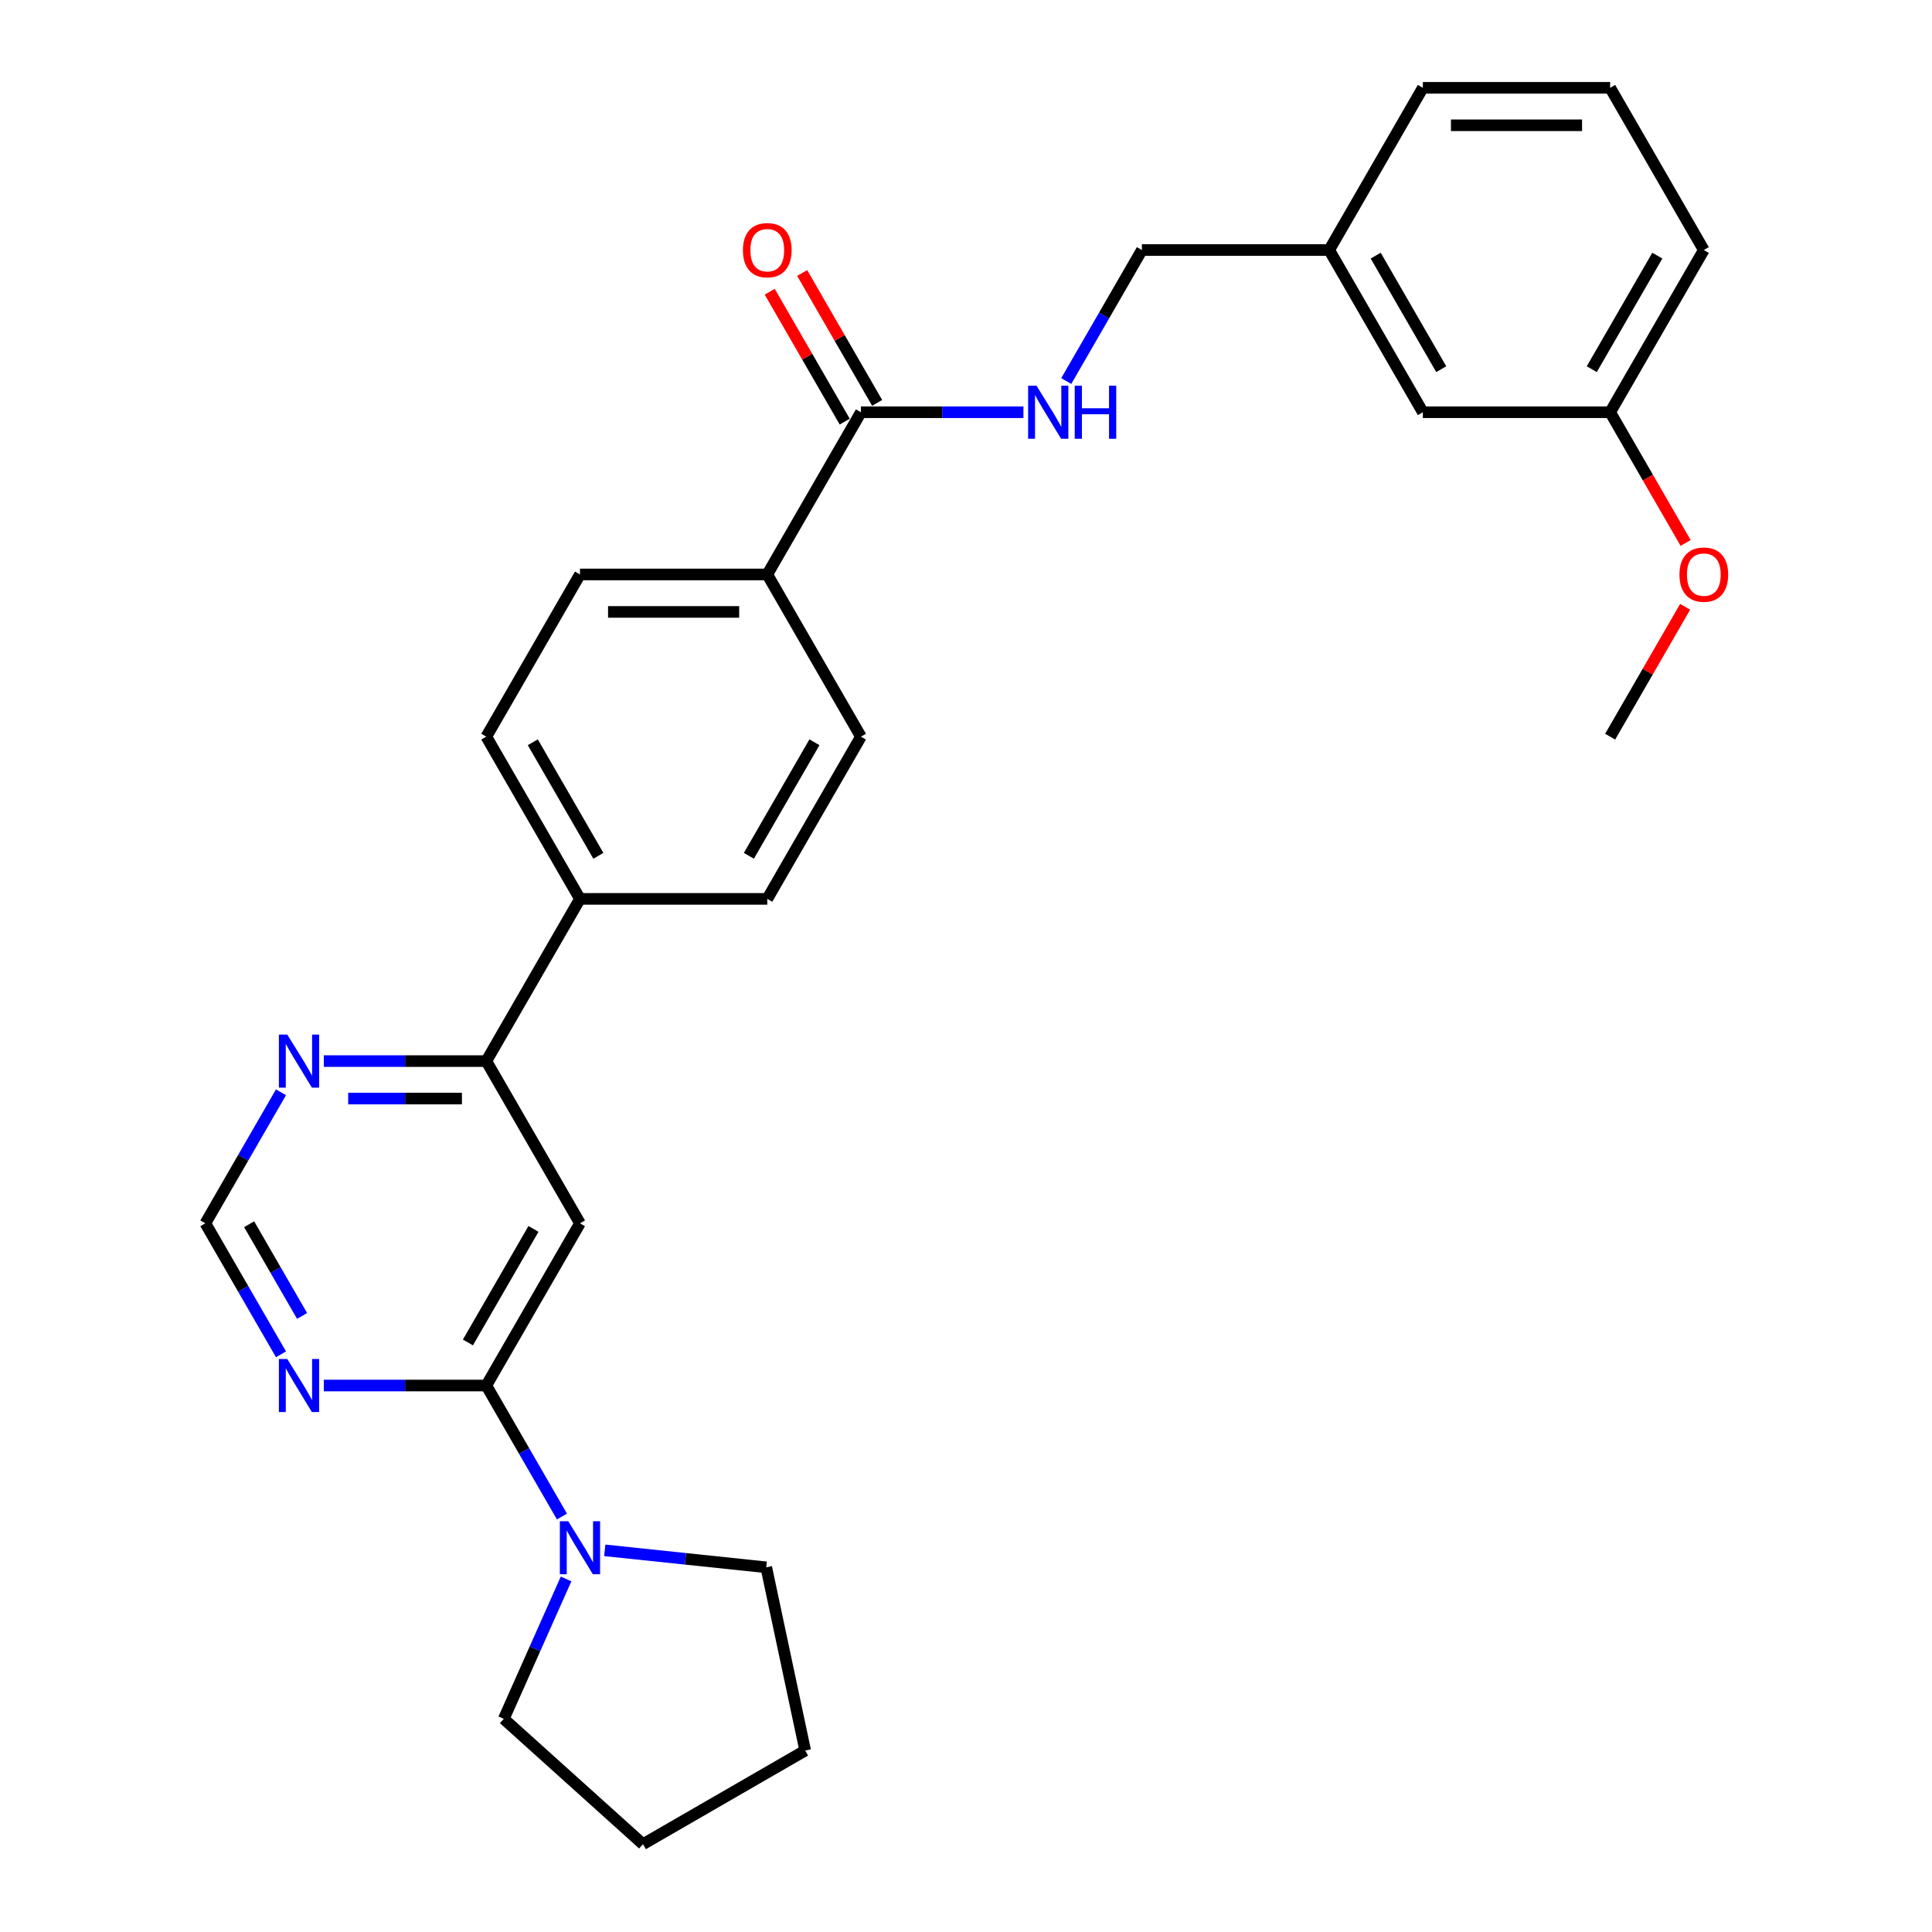 <?xml version='1.0' encoding='iso-8859-1'?>
<svg version='1.1' baseProfile='full'
              xmlns='http://www.w3.org/2000/svg'
                      xmlns:rdkit='http://www.rdkit.org/xml'
                      xmlns:xlink='http://www.w3.org/1999/xlink'
                  xml:space='preserve'
width='1000px' height='1000px' viewBox='0 0 1000 1000'>
<!-- END OF HEADER -->
<rect style='opacity:1.0;fill:#FFFFFF;stroke:none' width='1000' height='1000' x='0' y='0'> </rect>
<path class='bond-0' d='M 251.716,717.144 L 300.191,633.183' style='fill:none;fill-rule:evenodd;stroke:#000000;stroke-width:6px;stroke-linecap:butt;stroke-linejoin:miter;stroke-opacity:1' />
<path class='bond-0' d='M 242.195,694.855 L 276.127,636.082' style='fill:none;fill-rule:evenodd;stroke:#000000;stroke-width:6px;stroke-linecap:butt;stroke-linejoin:miter;stroke-opacity:1' />
<path class='bond-1' d='M 251.716,717.144 L 271.291,751.048' style='fill:none;fill-rule:evenodd;stroke:#000000;stroke-width:6px;stroke-linecap:butt;stroke-linejoin:miter;stroke-opacity:1' />
<path class='bond-1' d='M 271.291,751.048 L 290.866,784.953' style='fill:none;fill-rule:evenodd;stroke:#0000FF;stroke-width:6px;stroke-linecap:butt;stroke-linejoin:miter;stroke-opacity:1' />
<path class='bond-2' d='M 251.716,717.144 L 209.659,717.144' style='fill:none;fill-rule:evenodd;stroke:#000000;stroke-width:6px;stroke-linecap:butt;stroke-linejoin:miter;stroke-opacity:1' />
<path class='bond-2' d='M 209.659,717.144 L 167.602,717.144' style='fill:none;fill-rule:evenodd;stroke:#0000FF;stroke-width:6px;stroke-linecap:butt;stroke-linejoin:miter;stroke-opacity:1' />
<path class='bond-4' d='M 300.191,633.183 L 251.716,549.222' style='fill:none;fill-rule:evenodd;stroke:#000000;stroke-width:6px;stroke-linecap:butt;stroke-linejoin:miter;stroke-opacity:1' />
<path class='bond-19' d='M 313.027,802.454 L 354.818,806.847' style='fill:none;fill-rule:evenodd;stroke:#0000FF;stroke-width:6px;stroke-linecap:butt;stroke-linejoin:miter;stroke-opacity:1' />
<path class='bond-19' d='M 354.818,806.847 L 396.61,811.239' style='fill:none;fill-rule:evenodd;stroke:#000000;stroke-width:6px;stroke-linecap:butt;stroke-linejoin:miter;stroke-opacity:1' />
<path class='bond-20' d='M 293,817.257 L 276.879,853.465' style='fill:none;fill-rule:evenodd;stroke:#0000FF;stroke-width:6px;stroke-linecap:butt;stroke-linejoin:miter;stroke-opacity:1' />
<path class='bond-20' d='M 276.879,853.465 L 260.758,889.673' style='fill:none;fill-rule:evenodd;stroke:#000000;stroke-width:6px;stroke-linecap:butt;stroke-linejoin:miter;stroke-opacity:1' />
<path class='bond-7' d='M 145.441,700.992 L 125.866,667.087' style='fill:none;fill-rule:evenodd;stroke:#0000FF;stroke-width:6px;stroke-linecap:butt;stroke-linejoin:miter;stroke-opacity:1' />
<path class='bond-7' d='M 125.866,667.087 L 106.291,633.183' style='fill:none;fill-rule:evenodd;stroke:#000000;stroke-width:6px;stroke-linecap:butt;stroke-linejoin:miter;stroke-opacity:1' />
<path class='bond-7' d='M 156.36,681.126 L 142.658,657.392' style='fill:none;fill-rule:evenodd;stroke:#0000FF;stroke-width:6px;stroke-linecap:butt;stroke-linejoin:miter;stroke-opacity:1' />
<path class='bond-7' d='M 142.658,657.392 L 128.956,633.659' style='fill:none;fill-rule:evenodd;stroke:#000000;stroke-width:6px;stroke-linecap:butt;stroke-linejoin:miter;stroke-opacity:1' />
<path class='bond-3' d='M 445.616,213.377 L 397.141,297.338' style='fill:none;fill-rule:evenodd;stroke:#000000;stroke-width:6px;stroke-linecap:butt;stroke-linejoin:miter;stroke-opacity:1' />
<path class='bond-5' d='M 445.616,213.377 L 487.673,213.377' style='fill:none;fill-rule:evenodd;stroke:#000000;stroke-width:6px;stroke-linecap:butt;stroke-linejoin:miter;stroke-opacity:1' />
<path class='bond-5' d='M 487.673,213.377 L 529.73,213.377' style='fill:none;fill-rule:evenodd;stroke:#0000FF;stroke-width:6px;stroke-linecap:butt;stroke-linejoin:miter;stroke-opacity:1' />
<path class='bond-10' d='M 454.012,208.529 L 434.605,174.916' style='fill:none;fill-rule:evenodd;stroke:#000000;stroke-width:6px;stroke-linecap:butt;stroke-linejoin:miter;stroke-opacity:1' />
<path class='bond-10' d='M 434.605,174.916 L 415.198,141.302' style='fill:none;fill-rule:evenodd;stroke:#FF0000;stroke-width:6px;stroke-linecap:butt;stroke-linejoin:miter;stroke-opacity:1' />
<path class='bond-10' d='M 437.22,218.224 L 417.813,184.611' style='fill:none;fill-rule:evenodd;stroke:#000000;stroke-width:6px;stroke-linecap:butt;stroke-linejoin:miter;stroke-opacity:1' />
<path class='bond-10' d='M 417.813,184.611 L 398.406,150.997' style='fill:none;fill-rule:evenodd;stroke:#FF0000;stroke-width:6px;stroke-linecap:butt;stroke-linejoin:miter;stroke-opacity:1' />
<path class='bond-9' d='M 251.716,549.222 L 300.191,465.26' style='fill:none;fill-rule:evenodd;stroke:#000000;stroke-width:6px;stroke-linecap:butt;stroke-linejoin:miter;stroke-opacity:1' />
<path class='bond-28' d='M 251.716,549.222 L 209.659,549.222' style='fill:none;fill-rule:evenodd;stroke:#000000;stroke-width:6px;stroke-linecap:butt;stroke-linejoin:miter;stroke-opacity:1' />
<path class='bond-28' d='M 209.659,549.222 L 167.602,549.222' style='fill:none;fill-rule:evenodd;stroke:#0000FF;stroke-width:6px;stroke-linecap:butt;stroke-linejoin:miter;stroke-opacity:1' />
<path class='bond-28' d='M 239.099,568.612 L 209.659,568.612' style='fill:none;fill-rule:evenodd;stroke:#000000;stroke-width:6px;stroke-linecap:butt;stroke-linejoin:miter;stroke-opacity:1' />
<path class='bond-28' d='M 209.659,568.612 L 180.219,568.612' style='fill:none;fill-rule:evenodd;stroke:#0000FF;stroke-width:6px;stroke-linecap:butt;stroke-linejoin:miter;stroke-opacity:1' />
<path class='bond-15' d='M 551.891,197.225 L 571.466,163.32' style='fill:none;fill-rule:evenodd;stroke:#0000FF;stroke-width:6px;stroke-linecap:butt;stroke-linejoin:miter;stroke-opacity:1' />
<path class='bond-15' d='M 571.466,163.32 L 591.041,129.416' style='fill:none;fill-rule:evenodd;stroke:#000000;stroke-width:6px;stroke-linecap:butt;stroke-linejoin:miter;stroke-opacity:1' />
<path class='bond-6' d='M 145.441,565.373 L 125.866,599.278' style='fill:none;fill-rule:evenodd;stroke:#0000FF;stroke-width:6px;stroke-linecap:butt;stroke-linejoin:miter;stroke-opacity:1' />
<path class='bond-6' d='M 125.866,599.278 L 106.291,633.183' style='fill:none;fill-rule:evenodd;stroke:#000000;stroke-width:6px;stroke-linecap:butt;stroke-linejoin:miter;stroke-opacity:1' />
<path class='bond-8' d='M 397.141,297.338 L 300.191,297.338' style='fill:none;fill-rule:evenodd;stroke:#000000;stroke-width:6px;stroke-linecap:butt;stroke-linejoin:miter;stroke-opacity:1' />
<path class='bond-8' d='M 382.598,316.728 L 314.733,316.728' style='fill:none;fill-rule:evenodd;stroke:#000000;stroke-width:6px;stroke-linecap:butt;stroke-linejoin:miter;stroke-opacity:1' />
<path class='bond-30' d='M 397.141,297.338 L 445.616,381.299' style='fill:none;fill-rule:evenodd;stroke:#000000;stroke-width:6px;stroke-linecap:butt;stroke-linejoin:miter;stroke-opacity:1' />
<path class='bond-13' d='M 300.191,465.26 L 397.141,465.26' style='fill:none;fill-rule:evenodd;stroke:#000000;stroke-width:6px;stroke-linecap:butt;stroke-linejoin:miter;stroke-opacity:1' />
<path class='bond-14' d='M 300.191,465.26 L 251.716,381.299' style='fill:none;fill-rule:evenodd;stroke:#000000;stroke-width:6px;stroke-linecap:butt;stroke-linejoin:miter;stroke-opacity:1' />
<path class='bond-14' d='M 309.712,442.971 L 275.779,384.198' style='fill:none;fill-rule:evenodd;stroke:#000000;stroke-width:6px;stroke-linecap:butt;stroke-linejoin:miter;stroke-opacity:1' />
<path class='bond-11' d='M 445.616,381.299 L 397.141,465.26' style='fill:none;fill-rule:evenodd;stroke:#000000;stroke-width:6px;stroke-linecap:butt;stroke-linejoin:miter;stroke-opacity:1' />
<path class='bond-11' d='M 421.552,384.198 L 387.62,442.971' style='fill:none;fill-rule:evenodd;stroke:#000000;stroke-width:6px;stroke-linecap:butt;stroke-linejoin:miter;stroke-opacity:1' />
<path class='bond-12' d='M 300.191,297.338 L 251.716,381.299' style='fill:none;fill-rule:evenodd;stroke:#000000;stroke-width:6px;stroke-linecap:butt;stroke-linejoin:miter;stroke-opacity:1' />
<path class='bond-17' d='M 591.041,129.416 L 687.991,129.416' style='fill:none;fill-rule:evenodd;stroke:#000000;stroke-width:6px;stroke-linecap:butt;stroke-linejoin:miter;stroke-opacity:1' />
<path class='bond-16' d='M 736.466,213.377 L 687.991,129.416' style='fill:none;fill-rule:evenodd;stroke:#000000;stroke-width:6px;stroke-linecap:butt;stroke-linejoin:miter;stroke-opacity:1' />
<path class='bond-16' d='M 745.987,191.088 L 712.054,132.315' style='fill:none;fill-rule:evenodd;stroke:#000000;stroke-width:6px;stroke-linecap:butt;stroke-linejoin:miter;stroke-opacity:1' />
<path class='bond-18' d='M 736.466,213.377 L 833.416,213.377' style='fill:none;fill-rule:evenodd;stroke:#000000;stroke-width:6px;stroke-linecap:butt;stroke-linejoin:miter;stroke-opacity:1' />
<path class='bond-23' d='M 687.991,129.416 L 736.466,45.455' style='fill:none;fill-rule:evenodd;stroke:#000000;stroke-width:6px;stroke-linecap:butt;stroke-linejoin:miter;stroke-opacity:1' />
<path class='bond-21' d='M 833.416,213.377 L 852.946,247.204' style='fill:none;fill-rule:evenodd;stroke:#000000;stroke-width:6px;stroke-linecap:butt;stroke-linejoin:miter;stroke-opacity:1' />
<path class='bond-21' d='M 852.946,247.204 L 872.476,281.031' style='fill:none;fill-rule:evenodd;stroke:#FF0000;stroke-width:6px;stroke-linecap:butt;stroke-linejoin:miter;stroke-opacity:1' />
<path class='bond-31' d='M 833.416,213.377 L 881.891,129.416' style='fill:none;fill-rule:evenodd;stroke:#000000;stroke-width:6px;stroke-linecap:butt;stroke-linejoin:miter;stroke-opacity:1' />
<path class='bond-31' d='M 823.895,191.088 L 857.827,132.315' style='fill:none;fill-rule:evenodd;stroke:#000000;stroke-width:6px;stroke-linecap:butt;stroke-linejoin:miter;stroke-opacity:1' />
<path class='bond-27' d='M 396.61,811.239 L 416.767,906.07' style='fill:none;fill-rule:evenodd;stroke:#000000;stroke-width:6px;stroke-linecap:butt;stroke-linejoin:miter;stroke-opacity:1' />
<path class='bond-26' d='M 260.758,889.673 L 332.806,954.545' style='fill:none;fill-rule:evenodd;stroke:#000000;stroke-width:6px;stroke-linecap:butt;stroke-linejoin:miter;stroke-opacity:1' />
<path class='bond-25' d='M 872.23,314.072 L 852.823,347.685' style='fill:none;fill-rule:evenodd;stroke:#FF0000;stroke-width:6px;stroke-linecap:butt;stroke-linejoin:miter;stroke-opacity:1' />
<path class='bond-25' d='M 852.823,347.685 L 833.416,381.299' style='fill:none;fill-rule:evenodd;stroke:#000000;stroke-width:6px;stroke-linecap:butt;stroke-linejoin:miter;stroke-opacity:1' />
<path class='bond-22' d='M 833.416,45.455 L 736.466,45.455' style='fill:none;fill-rule:evenodd;stroke:#000000;stroke-width:6px;stroke-linecap:butt;stroke-linejoin:miter;stroke-opacity:1' />
<path class='bond-22' d='M 818.873,64.844 L 751.008,64.844' style='fill:none;fill-rule:evenodd;stroke:#000000;stroke-width:6px;stroke-linecap:butt;stroke-linejoin:miter;stroke-opacity:1' />
<path class='bond-24' d='M 833.416,45.455 L 881.891,129.416' style='fill:none;fill-rule:evenodd;stroke:#000000;stroke-width:6px;stroke-linecap:butt;stroke-linejoin:miter;stroke-opacity:1' />
<path class='bond-29' d='M 332.806,954.545 L 416.767,906.07' style='fill:none;fill-rule:evenodd;stroke:#000000;stroke-width:6px;stroke-linecap:butt;stroke-linejoin:miter;stroke-opacity:1' />
<path  class='atom-2' d='M 294.122 787.377
L 303.119 801.919
Q 304.011 803.354, 305.446 805.953
Q 306.88 808.551, 306.958 808.706
L 306.958 787.377
L 310.603 787.377
L 310.603 814.833
L 306.842 814.833
L 297.185 798.933
Q 296.061 797.072, 294.859 794.939
Q 293.695 792.806, 293.346 792.147
L 293.346 814.833
L 289.778 814.833
L 289.778 787.377
L 294.122 787.377
' fill='#0000FF'/>
<path  class='atom-3' d='M 148.697 703.416
L 157.694 717.958
Q 158.586 719.393, 160.021 721.991
Q 161.455 724.59, 161.533 724.745
L 161.533 703.416
L 165.178 703.416
L 165.178 730.872
L 161.417 730.872
L 151.76 714.972
Q 150.636 713.111, 149.434 710.978
Q 148.27 708.845, 147.921 708.186
L 147.921 730.872
L 144.353 730.872
L 144.353 703.416
L 148.697 703.416
' fill='#0000FF'/>
<path  class='atom-6' d='M 536.497 199.649
L 545.494 214.191
Q 546.386 215.626, 547.821 218.224
Q 549.255 220.823, 549.333 220.978
L 549.333 199.649
L 552.978 199.649
L 552.978 227.105
L 549.217 227.105
L 539.56 211.205
Q 538.436 209.344, 537.234 207.211
Q 536.07 205.078, 535.721 204.419
L 535.721 227.105
L 532.153 227.105
L 532.153 199.649
L 536.497 199.649
' fill='#0000FF'/>
<path  class='atom-6' d='M 556.275 199.649
L 559.998 199.649
L 559.998 211.322
L 574.036 211.322
L 574.036 199.649
L 577.759 199.649
L 577.759 227.105
L 574.036 227.105
L 574.036 214.424
L 559.998 214.424
L 559.998 227.105
L 556.275 227.105
L 556.275 199.649
' fill='#0000FF'/>
<path  class='atom-7' d='M 148.697 535.493
L 157.694 550.036
Q 158.586 551.471, 160.021 554.069
Q 161.455 556.667, 161.533 556.822
L 161.533 535.493
L 165.178 535.493
L 165.178 562.95
L 161.417 562.95
L 151.76 547.05
Q 150.636 545.188, 149.434 543.056
Q 148.27 540.923, 147.921 540.263
L 147.921 562.95
L 144.353 562.95
L 144.353 535.493
L 148.697 535.493
' fill='#0000FF'/>
<path  class='atom-11' d='M 384.537 129.493
Q 384.537 122.901, 387.795 119.217
Q 391.052 115.532, 397.141 115.532
Q 403.229 115.532, 406.487 119.217
Q 409.744 122.901, 409.744 129.493
Q 409.744 136.163, 406.448 139.964
Q 403.152 143.726, 397.141 143.726
Q 391.091 143.726, 387.795 139.964
Q 384.537 136.202, 384.537 129.493
M 397.141 140.623
Q 401.329 140.623, 403.578 137.831
Q 405.866 135, 405.866 129.493
Q 405.866 124.103, 403.578 121.388
Q 401.329 118.635, 397.141 118.635
Q 392.953 118.635, 390.665 121.349
Q 388.415 124.064, 388.415 129.493
Q 388.415 135.039, 390.665 137.831
Q 392.953 140.623, 397.141 140.623
' fill='#FF0000'/>
<path  class='atom-22' d='M 869.287 297.416
Q 869.287 290.823, 872.545 287.139
Q 875.802 283.455, 881.891 283.455
Q 887.979 283.455, 891.237 287.139
Q 894.494 290.823, 894.494 297.416
Q 894.494 304.086, 891.198 307.886
Q 887.902 311.648, 881.891 311.648
Q 875.841 311.648, 872.545 307.886
Q 869.287 304.125, 869.287 297.416
M 881.891 308.545
Q 886.079 308.545, 888.328 305.753
Q 890.616 302.922, 890.616 297.416
Q 890.616 292.025, 888.328 289.311
Q 886.079 286.557, 881.891 286.557
Q 877.703 286.557, 875.415 289.272
Q 873.165 291.986, 873.165 297.416
Q 873.165 302.961, 875.415 305.753
Q 877.703 308.545, 881.891 308.545
' fill='#FF0000'/>
</svg>
